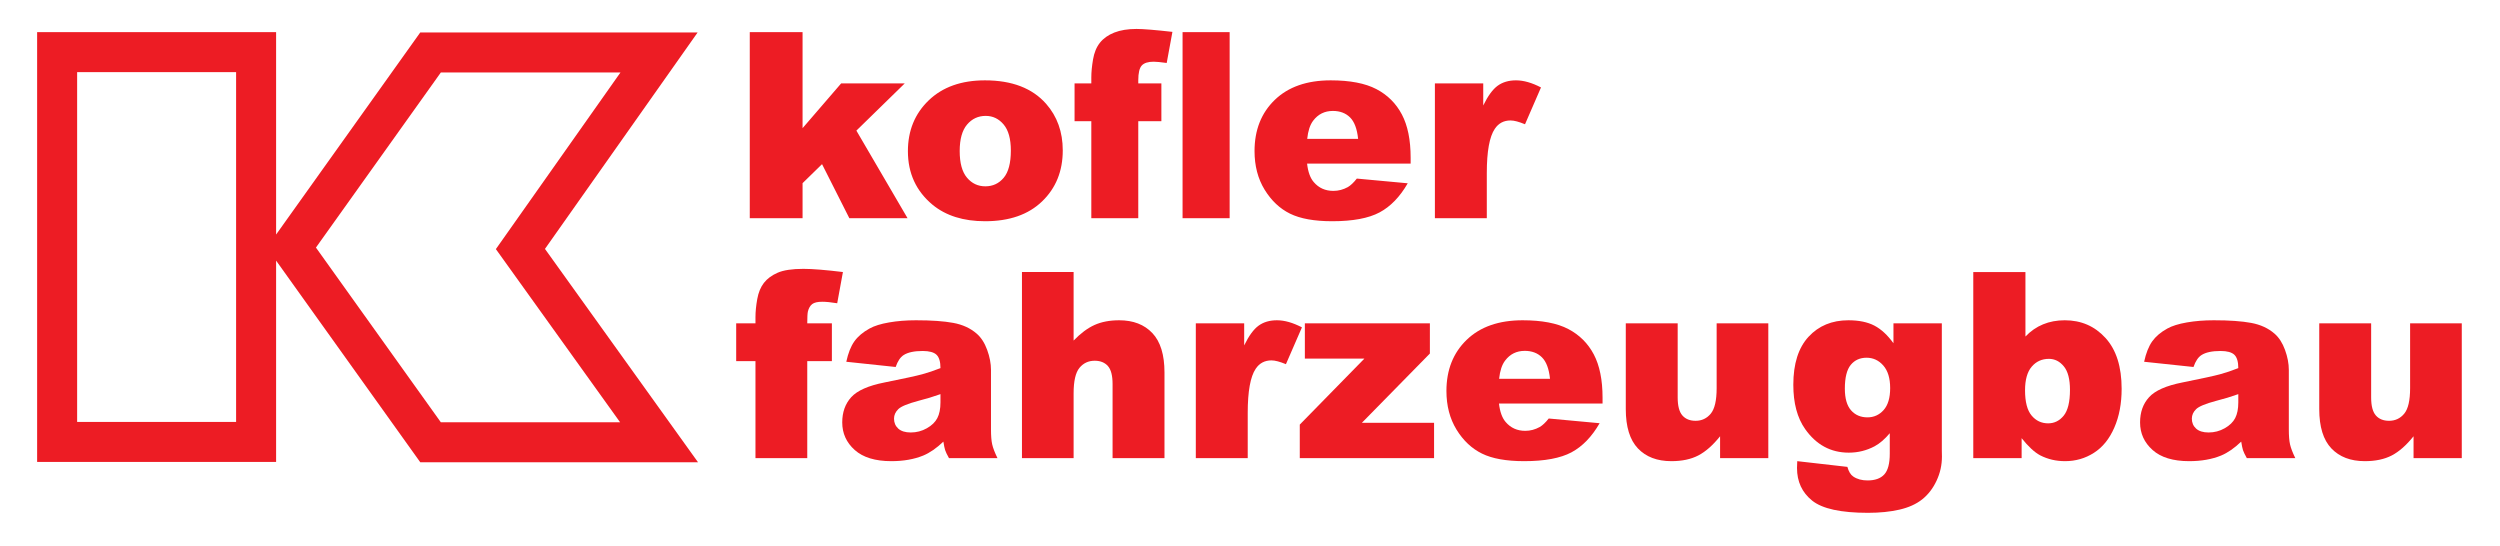 <?xml version="1.0" encoding="UTF-8" standalone="no"?>
<!DOCTYPE svg PUBLIC "-//W3C//DTD SVG 1.1//EN" "http://www.w3.org/Graphics/SVG/1.1/DTD/svg11.dtd">
<svg xmlns="http://www.w3.org/2000/svg" xmlns:xlink="http://www.w3.org/1999/xlink" version="1.1" width="141.73pt" height="30.944pt" viewBox="0 0 141.73 30.944">
<g enable-background="new">
<g id="Layer-1" data-name="Ebene 1">
<clipPath id="cp0">
<path transform="matrix(1,0,0,-1,0,30.944)" d="M 0 30.944 L 141.73 30.944 L 141.73 0 L 0 0 Z "/>
</clipPath>
<g clip-path="url(#cp0)">
<path transform="matrix(1,0,0,-1,81.347,4.728)" d="M 0 0 L 2.741 0 L 2.741 -1.252 C 3.005 -.71 3.277 -.337 3.558 -.133 C 3.839 .071 4.185 .173 4.598 .173 C 5.03 .173 5.502 .038 6.015 -.23 L 5.109 -2.317 C 4.763 -2.173 4.49 -2.101 4.288 -2.101 C 3.905 -2.101 3.607 -2.259 3.396 -2.576 C 3.094 -3.022 2.943 -3.857 2.943 -5.08 L 2.943 -7.641 L 0 -7.641 Z M -4.353 -3.144 C -4.411 -2.578 -4.563 -2.173 -4.81 -1.928 C -5.057 -1.684 -5.382 -1.561 -5.785 -1.561 C -6.251 -1.561 -6.622 -1.746 -6.901 -2.115 C -7.078 -2.346 -7.191 -2.689 -7.239 -3.144 Z M -1.375 -4.547 L -7.246 -4.547 C -7.193 -5.018 -7.066 -5.368 -6.865 -5.598 C -6.582 -5.929 -6.212 -6.094 -5.756 -6.094 C -5.469 -6.094 -5.195 -6.022 -4.936 -5.879 C -4.778 -5.788 -4.608 -5.627 -4.425 -5.396 L -1.54 -5.663 C -1.981 -6.43 -2.514 -6.981 -3.137 -7.314 C -3.761 -7.647 -4.656 -7.814 -5.821 -7.814 C -6.833 -7.814 -7.63 -7.671 -8.21 -7.386 C -8.791 -7.101 -9.271 -6.647 -9.653 -6.026 C -10.034 -5.405 -10.225 -4.675 -10.225 -3.835 C -10.225 -2.641 -9.842 -1.674 -9.077 -.935 C -8.312 -.197 -7.256 .173 -5.908 .173 C -4.814 .173 -3.95 .007 -3.317 -.324 C -2.684 -.655 -2.202 -1.134 -1.871 -1.763 C -1.54 -2.391 -1.375 -3.209 -1.375 -4.216 Z M -14.305 2.907 L -11.636 2.907 L -11.636 -7.641 L -14.305 -7.641 Z M -16.816 0 L -15.506 0 L -15.506 -2.144 L -16.816 -2.144 L -16.816 -7.641 L -19.478 -7.641 L -19.478 -2.144 L -20.428 -2.144 L -20.428 0 L -19.478 0 L -19.478 .345 C -19.478 .633 -19.446 .97 -19.381 1.356 C -19.316 1.742 -19.186 2.059 -18.989 2.306 C -18.792 2.553 -18.521 2.745 -18.176 2.882 C -17.83 3.018 -17.411 3.087 -16.917 3.087 C -16.542 3.087 -15.864 3.032 -14.88 2.921 L -15.204 1.158 C -15.55 1.206 -15.797 1.23 -15.945 1.23 C -16.262 1.23 -16.486 1.158 -16.618 1.015 C -16.75 .871 -16.816 .59 -16.816 .173 Z M -26.94 -3.835 C -26.94 -4.516 -26.802 -5.02 -26.526 -5.346 C -26.25 -5.672 -25.904 -5.835 -25.486 -5.835 C -25.064 -5.835 -24.718 -5.675 -24.447 -5.353 C -24.176 -5.032 -24.04 -4.516 -24.04 -3.806 C -24.04 -3.144 -24.177 -2.651 -24.45 -2.328 C -24.724 -2.004 -25.062 -1.842 -25.465 -1.842 C -25.892 -1.842 -26.244 -2.006 -26.523 -2.335 C -26.801 -2.663 -26.94 -3.164 -26.94 -3.835 M -28.48 -6.879 C -29.41 -6.106 -29.876 -5.094 -29.876 -3.842 C -29.876 -2.677 -29.482 -1.716 -28.696 -.961 C -27.909 -.205 -26.846 .173 -25.508 .173 C -23.978 .173 -22.822 -.271 -22.04 -1.158 C -21.412 -1.873 -21.097 -2.753 -21.097 -3.799 C -21.097 -4.974 -21.487 -5.937 -22.267 -6.688 C -23.046 -7.439 -24.124 -7.814 -25.501 -7.814 C -26.729 -7.814 -27.722 -7.502 -28.48 -6.879 M -38.841 2.907 L -35.848 2.907 L -35.848 -2.538 L -33.66 0 L -30.055 0 L -32.797 -2.677 L -29.897 -7.641 L -33.197 -7.641 L -34.744 -4.578 L -35.848 -5.656 L -35.848 -7.641 L -38.841 -7.641 Z " fill="#ed1c24"/>
<path transform="matrix(1,0,0,-1,45.765,18.33)" d="M 0 0 L 1.396 0 L 1.396 -2.144 L 0 -2.144 L 0 -7.641 L -2.936 -7.641 L -2.936 -2.144 L -4.029 -2.144 L -4.029 0 L -2.936 0 L -2.936 .346 C -2.936 .658 -2.902 1.001 -2.835 1.375 C -2.768 1.749 -2.642 2.055 -2.457 2.293 C -2.273 2.53 -2.014 2.722 -1.68 2.868 C -1.347 3.014 -.859 3.088 -.216 3.088 C .297 3.088 1.043 3.027 2.022 2.908 L 1.698 1.138 C 1.348 1.195 1.065 1.223 .849 1.223 C .585 1.223 .396 1.179 .281 1.091 C .165 1.002 .084 .861 .036 .67 C .012 .564 0 .34 0 0 " fill="#ed1c24"/>
<path transform="matrix(1,0,0,-1,53.317,22.344)" d="M 0 0 C -.403 -.145 -.823 -.272 -1.259 -.382 C -1.854 -.541 -2.231 -.696 -2.389 -.849 C -2.552 -1.008 -2.633 -1.188 -2.633 -1.389 C -2.633 -1.619 -2.554 -1.807 -2.393 -1.954 C -2.232 -2.1 -1.996 -2.174 -1.684 -2.174 C -1.358 -2.174 -1.054 -2.095 -.774 -1.936 C -.493 -1.778 -.294 -1.585 -.177 -1.357 C -.059 -1.129 0 -.833 0 -.469 Z M -2.54 1.539 L -5.339 1.835 C -5.234 2.324 -5.082 2.708 -4.882 2.99 C -4.683 3.27 -4.396 3.513 -4.022 3.719 C -3.754 3.868 -3.384 3.984 -2.914 4.065 C -2.444 4.147 -1.936 4.187 -1.389 4.187 C -.511 4.187 .194 4.138 .726 4.039 C 1.259 3.941 1.703 3.736 2.058 3.425 C 2.307 3.208 2.504 2.903 2.648 2.507 C 2.792 2.111 2.864 1.734 2.864 1.374 L 2.864 -2.001 C 2.864 -2.361 2.886 -2.643 2.932 -2.846 C 2.978 -3.051 3.077 -3.31 3.231 -3.627 L .482 -3.627 C .371 -3.43 .3 -3.28 .266 -3.177 C .232 -3.074 .199 -2.912 .165 -2.692 C -.219 -3.061 -.6 -3.325 -.979 -3.483 C -1.497 -3.694 -2.099 -3.8 -2.785 -3.8 C -3.696 -3.8 -4.388 -3.589 -4.861 -3.167 C -5.333 -2.744 -5.569 -2.224 -5.569 -1.605 C -5.569 -1.024 -5.399 -.547 -5.059 -.173 C -4.718 .201 -4.09 .48 -3.173 .661 C -2.075 .882 -1.363 1.036 -1.036 1.126 C -.71 1.214 -.365 1.33 0 1.475 C 0 1.835 -.074 2.086 -.223 2.231 C -.372 2.374 -.633 2.446 -1.008 2.446 C -1.487 2.446 -1.847 2.369 -2.087 2.215 C -2.274 2.096 -2.425 1.871 -2.54 1.539 " fill="#ed1c24"/>
<path transform="matrix(1,0,0,-1,57.937,15.422)" d="M 0 0 L 2.928 0 L 2.928 -3.885 C 3.326 -3.473 3.722 -3.178 4.115 -3.001 C 4.509 -2.824 4.974 -2.735 5.511 -2.735 C 6.308 -2.735 6.935 -2.977 7.393 -3.461 C 7.851 -3.946 8.08 -4.689 8.08 -5.692 L 8.08 -10.549 L 5.137 -10.549 L 5.137 -6.346 C 5.137 -5.867 5.048 -5.527 4.871 -5.328 C 4.693 -5.129 4.444 -5.029 4.123 -5.029 C 3.768 -5.029 3.48 -5.164 3.259 -5.433 C 3.039 -5.701 2.928 -6.183 2.928 -6.879 L 2.928 -10.549 L 0 -10.549 Z " fill="#ed1c24"/>
<path transform="matrix(1,0,0,-1,67.793,18.33)" d="M 0 0 L 2.742 0 L 2.742 -1.252 C 3.005 -.71 3.278 -.337 3.558 -.133 C 3.839 .071 4.185 .173 4.598 .173 C 5.03 .173 5.502 .039 6.016 -.229 L 5.109 -2.316 C 4.763 -2.173 4.49 -2.101 4.289 -2.101 C 3.905 -2.101 3.607 -2.259 3.396 -2.575 C 3.094 -3.021 2.943 -3.856 2.943 -5.08 L 2.943 -7.641 L 0 -7.641 Z " fill="#ed1c24"/>
<path transform="matrix(1,0,0,-1,73.975,18.33)" d="M 0 0 L 7.088 0 L 7.088 -1.712 L 3.231 -5.641 L 7.325 -5.641 L 7.325 -7.641 L -.288 -7.641 L -.288 -5.741 L 3.375 -2 L 0 -2 Z " fill="#ed1c24"/>
<path transform="matrix(1,0,0,-1,87.873,21.474)" d="M 0 0 C -.058 .566 -.21 .971 -.457 1.216 C -.704 1.461 -1.029 1.583 -1.432 1.583 C -1.897 1.583 -2.269 1.399 -2.547 1.029 C -2.724 .798 -2.837 .456 -2.885 0 Z M 2.979 -1.403 L -2.893 -1.403 C -2.84 -1.873 -2.712 -2.223 -2.511 -2.454 C -2.228 -2.784 -1.859 -2.951 -1.403 -2.951 C -1.115 -2.951 -.842 -2.878 -.583 -2.734 C -.424 -2.643 -.254 -2.482 -.072 -2.252 L 2.813 -2.519 C 2.372 -3.285 1.84 -3.836 1.216 -4.17 C .593 -4.502 -.302 -4.67 -1.468 -4.67 C -2.48 -4.67 -3.277 -4.526 -3.856 -4.241 C -4.437 -3.956 -4.918 -3.503 -5.3 -2.882 C -5.68 -2.261 -5.872 -1.53 -5.872 -.691 C -5.872 .504 -5.489 1.47 -4.723 2.209 C -3.959 2.947 -2.902 3.317 -1.554 3.317 C -.46 3.317 .403 3.152 1.036 2.821 C 1.669 2.489 2.151 2.01 2.483 1.381 C 2.813 .753 2.979 -.064 2.979 -1.072 Z " fill="#ed1c24"/>
<path transform="matrix(1,0,0,-1,100.249,25.971)" d="M 0 0 L -2.734 0 L -2.734 1.238 C -3.142 .729 -3.553 .367 -3.968 .151 C -4.383 -.065 -4.893 -.173 -5.498 -.173 C -6.303 -.173 -6.935 .069 -7.393 .55 C -7.851 1.032 -8.08 1.775 -8.08 2.778 L -8.08 7.641 L -5.138 7.641 L -5.138 3.439 C -5.138 2.959 -5.048 2.619 -4.871 2.418 C -4.694 2.216 -4.444 2.115 -4.123 2.115 C -3.773 2.115 -3.486 2.25 -3.263 2.519 C -3.04 2.787 -2.929 3.269 -2.929 3.964 L -2.929 7.641 L 0 7.641 Z " fill="#ed1c24"/>
<path transform="matrix(1,0,0,-1,104.588,22.035)" d="M 0 0 C 0 -.551 .117 -.96 .352 -1.227 C .587 -1.493 .897 -1.626 1.281 -1.626 C 1.645 -1.626 1.951 -1.488 2.198 -1.213 C 2.445 -.936 2.569 -.521 2.569 .036 C 2.569 .593 2.439 1.018 2.181 1.313 C 1.922 1.608 1.605 1.755 1.23 1.755 C .856 1.755 .558 1.62 .335 1.35 C .112 1.078 0 .629 0 0 M 2.756 3.705 L 5.498 3.705 L 5.498 -3.512 L 5.504 -3.85 C 5.504 -4.33 5.403 -4.786 5.198 -5.22 C 4.995 -5.654 4.724 -6.005 4.386 -6.274 C 4.048 -6.543 3.618 -6.737 3.097 -6.857 C 2.577 -6.977 1.982 -7.038 1.309 -7.038 C -.225 -7.038 -1.28 -6.807 -1.853 -6.346 C -2.426 -5.886 -2.712 -5.269 -2.712 -4.497 C -2.712 -4.401 -2.708 -4.272 -2.698 -4.109 L .144 -4.433 C .216 -4.696 .326 -4.879 .475 -4.979 C .691 -5.128 .961 -5.202 1.288 -5.202 C 1.71 -5.202 2.026 -5.09 2.234 -4.864 C 2.443 -4.638 2.547 -4.245 2.547 -3.684 L 2.547 -2.525 C 2.26 -2.866 1.972 -3.114 1.684 -3.267 C 1.233 -3.506 .746 -3.627 .223 -3.627 C -.798 -3.627 -1.624 -3.18 -2.252 -2.288 C -2.698 -1.655 -2.921 -.818 -2.921 .223 C -2.921 1.413 -2.633 2.32 -2.058 2.943 C -1.482 3.566 -.729 3.878 .201 3.878 C .796 3.878 1.287 3.777 1.673 3.576 C 2.059 3.375 2.42 3.041 2.756 2.576 Z " fill="#ed1c24"/>
<path transform="matrix(1,0,0,-1,114.804,22.129)" d="M 0 0 C 0 -.657 .124 -1.133 .371 -1.428 C .618 -1.724 .931 -1.871 1.31 -1.871 C 1.66 -1.871 1.954 -1.726 2.191 -1.436 C 2.428 -1.145 2.547 -.657 2.547 .028 C 2.547 .633 2.431 1.077 2.199 1.359 C 1.966 1.643 1.685 1.785 1.353 1.785 C .955 1.785 .63 1.637 .378 1.342 C .126 1.047 0 .599 0 0 M -2.935 6.706 L .022 6.706 L .022 3.051 C .314 3.357 .647 3.588 1.019 3.741 C 1.39 3.895 1.802 3.972 2.252 3.972 C 3.183 3.972 3.953 3.637 4.562 2.968 C 5.171 2.299 5.476 1.339 5.476 .086 C 5.476 -.748 5.337 -1.483 5.058 -2.119 C 4.781 -2.755 4.396 -3.23 3.904 -3.543 C 3.412 -3.858 2.867 -4.015 2.266 -4.015 C 1.753 -4.015 1.283 -3.904 .857 -3.684 C .535 -3.512 .185 -3.188 -.194 -2.712 L -.194 -3.842 L -2.935 -3.842 Z " fill="#ed1c24"/>
<path transform="matrix(1,0,0,-1,126.894,22.344)" d="M 0 0 C -.403 -.145 -.823 -.272 -1.259 -.382 C -1.854 -.541 -2.231 -.696 -2.389 -.849 C -2.552 -1.008 -2.634 -1.188 -2.634 -1.389 C -2.634 -1.619 -2.554 -1.807 -2.393 -1.954 C -2.232 -2.1 -1.996 -2.174 -1.684 -2.174 C -1.357 -2.174 -1.054 -2.095 -.773 -1.936 C -.493 -1.778 -.294 -1.585 -.176 -1.357 C -.059 -1.129 0 -.833 0 -.469 Z M -2.54 1.539 L -5.339 1.835 C -5.233 2.324 -5.081 2.708 -4.882 2.99 C -4.683 3.27 -4.397 3.513 -4.023 3.719 C -3.754 3.868 -3.384 3.984 -2.915 4.065 C -2.444 4.147 -1.936 4.187 -1.389 4.187 C -.511 4.187 .194 4.138 .726 4.039 C 1.259 3.941 1.703 3.736 2.058 3.425 C 2.307 3.208 2.504 2.903 2.648 2.507 C 2.792 2.111 2.864 1.734 2.864 1.374 L 2.864 -2.001 C 2.864 -2.361 2.886 -2.643 2.932 -2.846 C 2.978 -3.051 3.077 -3.31 3.23 -3.627 L .482 -3.627 C .372 -3.43 .299 -3.28 .266 -3.177 C .233 -3.074 .199 -2.912 .165 -2.692 C -.219 -3.061 -.6 -3.325 -.979 -3.483 C -1.496 -3.694 -2.099 -3.8 -2.785 -3.8 C -3.697 -3.8 -4.388 -3.589 -4.86 -3.167 C -5.333 -2.744 -5.569 -2.224 -5.569 -1.605 C -5.569 -1.024 -5.4 -.547 -5.058 -.173 C -4.718 .201 -4.089 .48 -3.173 .661 C -2.075 .882 -1.363 1.036 -1.036 1.126 C -.71 1.214 -.364 1.33 0 1.475 C 0 1.835 -.075 2.086 -.223 2.231 C -.372 2.374 -.633 2.446 -1.007 2.446 C -1.488 2.446 -1.847 2.369 -2.087 2.215 C -2.274 2.096 -2.425 1.871 -2.54 1.539 " fill="#ed1c24"/>
<path transform="matrix(1,0,0,-1,139.563,25.971)" d="M 0 0 L -2.734 0 L -2.734 1.238 C -3.142 .729 -3.553 .367 -3.968 .151 C -4.383 -.065 -4.893 -.173 -5.498 -.173 C -6.303 -.173 -6.935 .069 -7.393 .55 C -7.851 1.032 -8.08 1.775 -8.08 2.778 L -8.08 7.641 L -5.138 7.641 L -5.138 3.439 C -5.138 2.959 -5.048 2.619 -4.871 2.418 C -4.694 2.216 -4.444 2.115 -4.123 2.115 C -3.773 2.115 -3.486 2.25 -3.263 2.519 C -3.04 2.787 -2.929 3.269 -2.929 3.964 L -2.929 7.641 L 0 7.641 Z " fill="#ed1c24"/>
<path transform="matrix(1,0,0,-1,0,30.944)" d="M 4.373 7.023 L 13.385 7.023 L 13.385 26.855 L 4.373 26.855 Z M 24.992 7.004 L 35.155 7.004 L 28.112 16.822 L 35.176 26.836 L 24.993 26.836 L 17.911 16.909 Z M 39.572 4.738 L 23.826 4.738 L 15.653 16.169 L 15.653 4.756 L 2.105 4.756 L 2.105 29.123 L 15.653 29.123 L 15.653 17.648 L 23.825 29.104 L 39.55 29.104 L 30.895 16.833 Z " fill="#ed1c24"/>
</g>
</g>
</g>
</svg>
